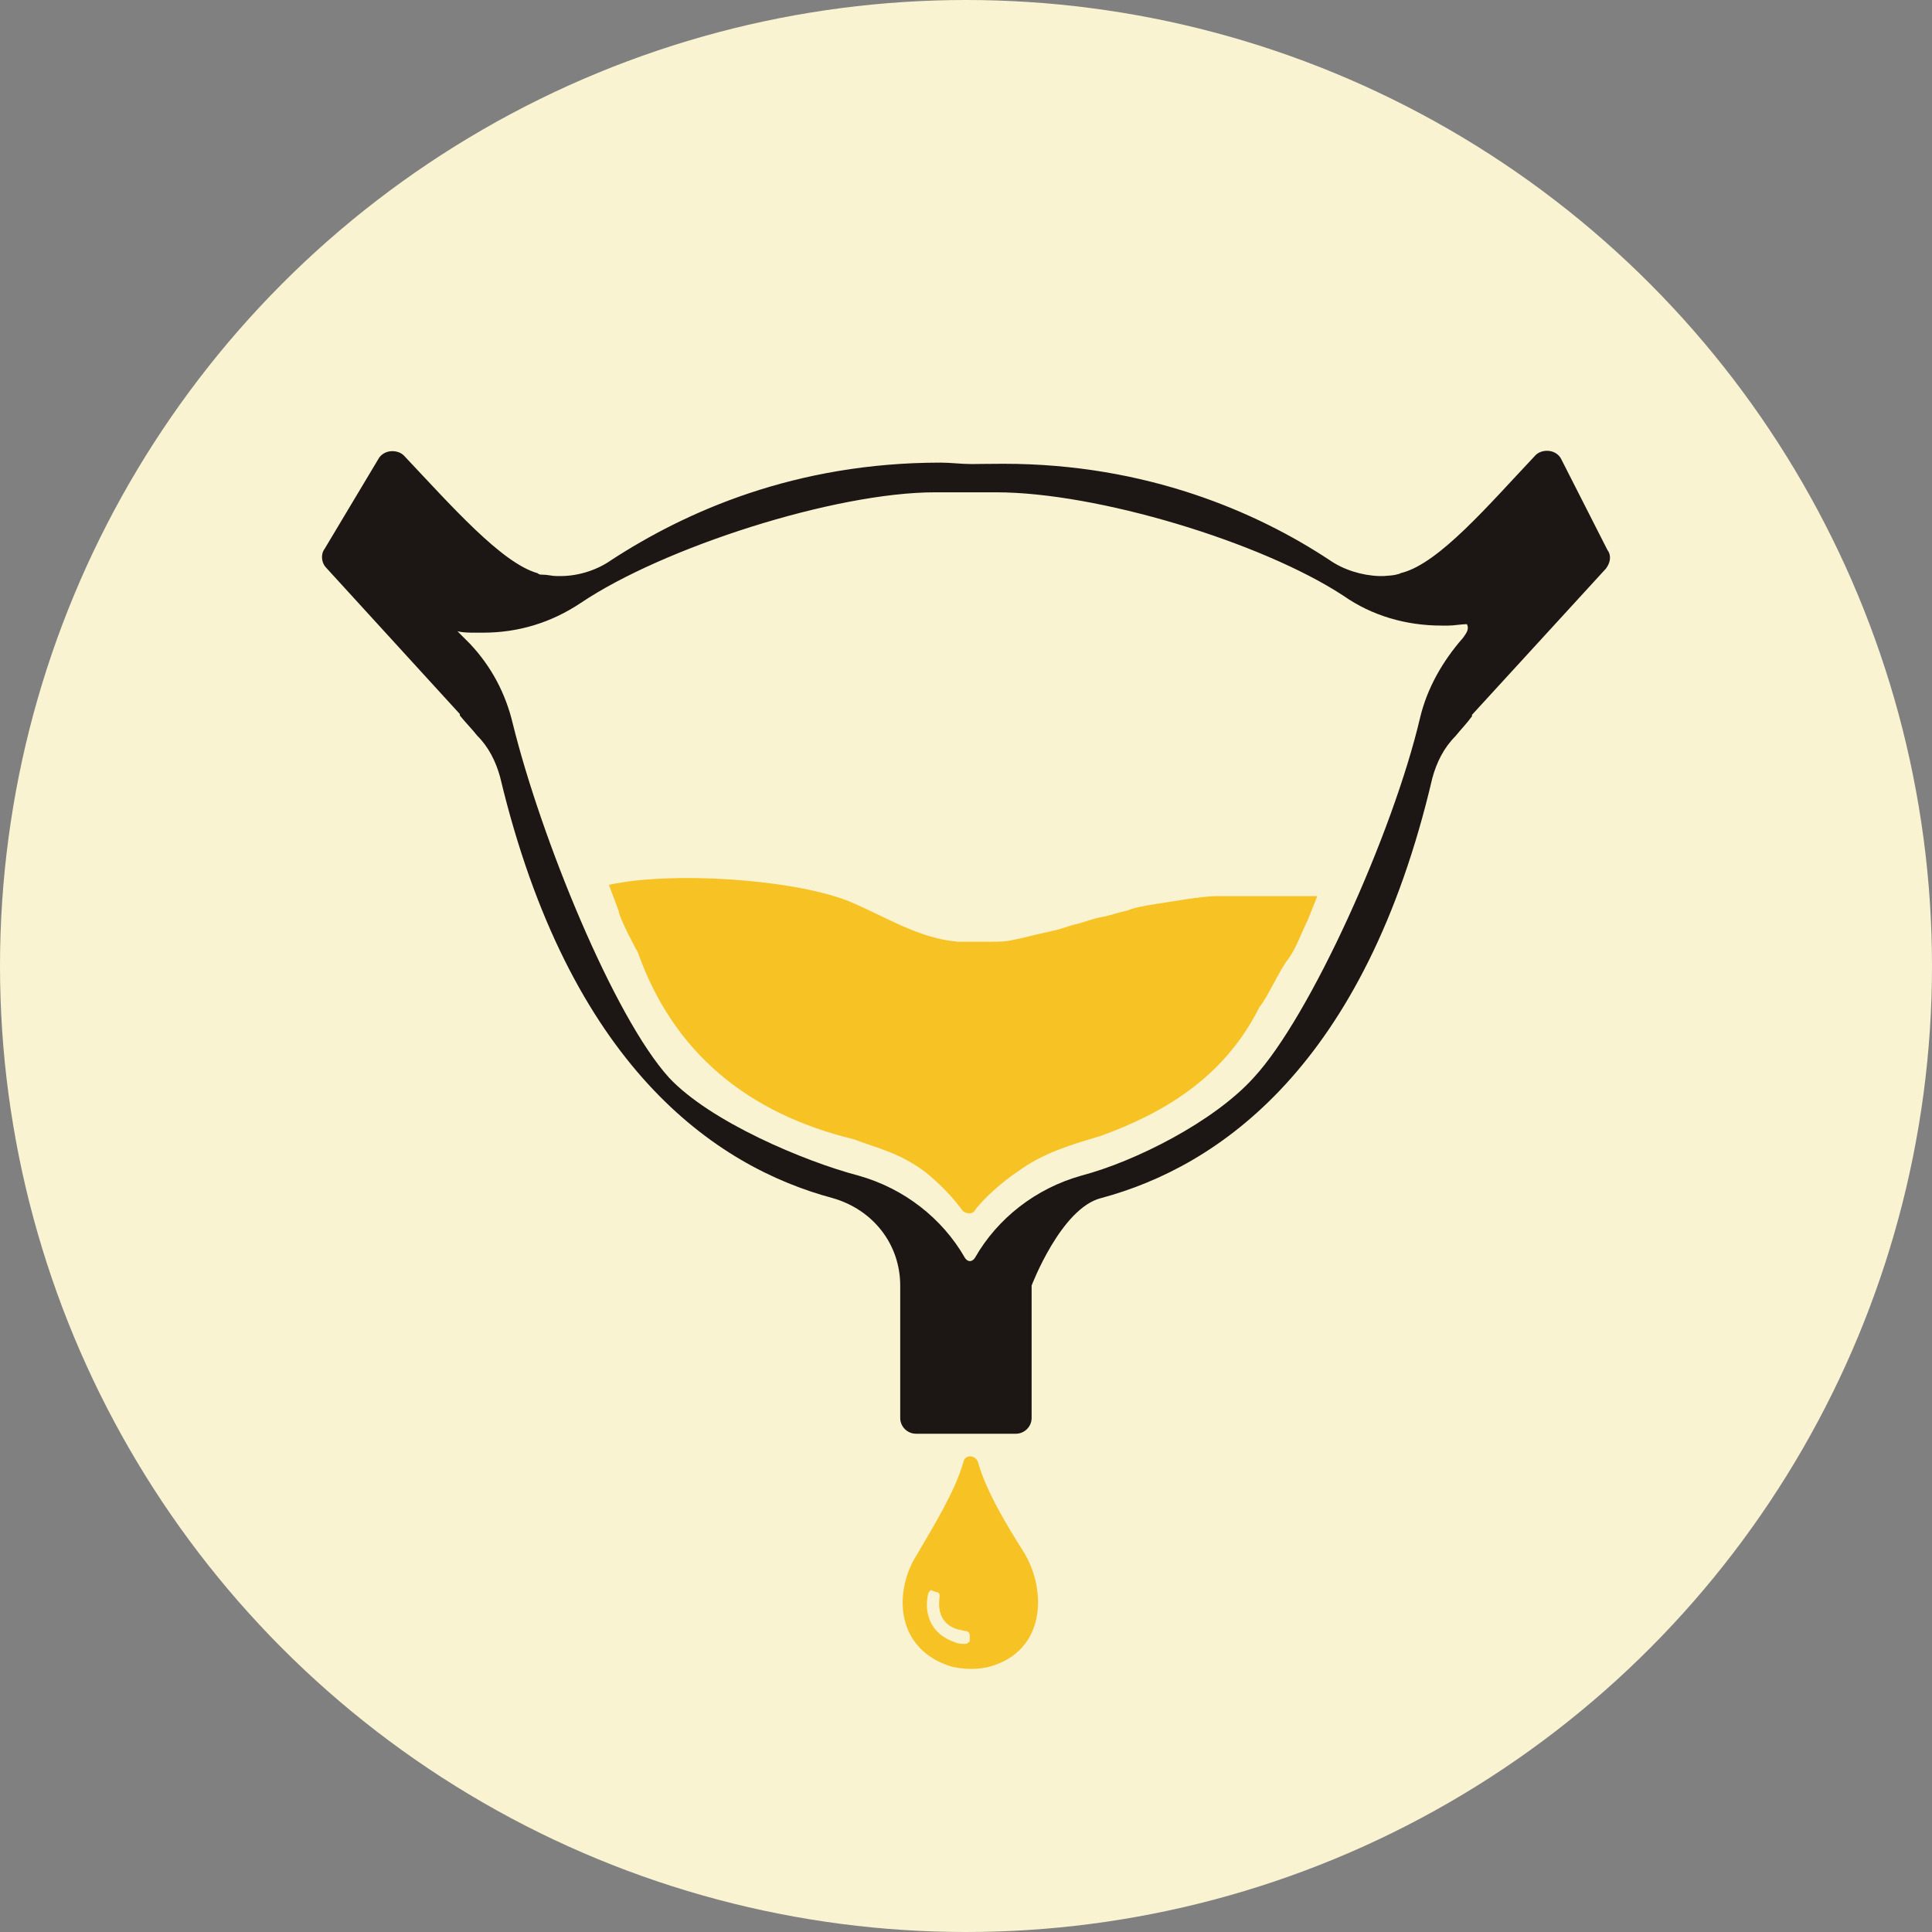 <svg xmlns="http://www.w3.org/2000/svg" fill="none" viewBox="0 0 60 60" height="60" width="60">
<rect x="0" y="0" width="60" height="60" fill="#808080" stroke="none"/>
<circle fill="#F9F3D2" r="30" cy="30" cx="30"></circle>
<path fill="#F7C324" d="M29.566 51.763C29.966 51.851 30.367 51.851 30.723 51.763C32.505 51.272 32.505 49.358 31.793 48.201C31.258 47.354 30.635 46.331 30.367 45.395C30.279 45.173 29.966 45.173 29.922 45.395C29.656 46.331 28.987 47.4 28.497 48.245C27.74 49.402 27.784 51.228 29.566 51.763ZM28.827 49.492C28.827 49.448 28.871 49.448 28.871 49.404C28.915 49.404 28.915 49.36 28.959 49.404L29.093 49.448C29.181 49.448 29.181 49.536 29.181 49.582C29.137 49.895 29.137 50.429 29.76 50.608C29.85 50.608 29.894 50.652 29.982 50.652C30.055 50.652 30.116 50.711 30.116 50.786V50.92C30.116 50.964 30.116 51.008 30.072 51.008C30.043 51.037 30.013 51.052 29.984 51.052C29.896 51.052 29.762 51.052 29.672 51.008C28.871 50.742 28.693 50.073 28.825 49.494L28.827 49.492Z"></path>
<path fill="#1C1715" d="M48.491 14.266C48.403 14.088 48.225 14 48.046 14C47.912 14 47.78 14.044 47.69 14.134C46.22 15.692 44.707 17.474 43.549 17.786C43.505 17.786 43.461 17.83 43.415 17.83C43.281 17.874 43.149 17.874 42.971 17.89H42.837C42.302 17.874 41.723 17.698 41.279 17.386C39.052 15.916 35.622 14.403 31.169 14.403C30.857 14.403 30.234 14.411 30.234 14.411H30.151C29.838 14.411 29.526 14.367 29.211 14.367C24.697 14.367 21.302 15.883 18.976 17.399C18.53 17.712 17.949 17.89 17.412 17.89H17.278C17.144 17.89 17.009 17.846 16.831 17.846C16.787 17.846 16.741 17.846 16.697 17.802C15.579 17.489 14.015 15.705 12.541 14.145C12.451 14.055 12.317 14.011 12.182 14.011C12.004 14.011 11.824 14.101 11.736 14.279L10.081 17.045C9.947 17.223 9.991 17.492 10.125 17.626L14.281 22.176V22.22C14.46 22.442 14.64 22.62 14.818 22.844C15.177 23.201 15.399 23.648 15.533 24.138C17.678 33.103 22.193 36.225 25.856 37.207C27.108 37.563 27.957 38.635 27.957 39.928V44.036C27.957 44.304 28.177 44.526 28.448 44.526H31.548C31.816 44.526 32.038 44.306 32.038 44.036V39.924C32.038 39.924 32.951 37.519 34.197 37.207C37.849 36.228 42.39 33.11 44.484 24.158C44.619 23.667 44.841 23.223 45.197 22.866C45.376 22.644 45.554 22.466 45.714 22.244V22.2L49.875 17.657C50.009 17.478 50.053 17.256 49.919 17.078L48.493 14.273L48.491 14.266ZM45.422 19.824C44.806 20.528 44.322 21.366 44.102 22.29C43.266 25.856 40.691 31.577 38.931 33.471C37.699 34.835 35.253 36.072 33.578 36.511C32.17 36.907 30.98 37.832 30.276 39.066C30.188 39.198 30.056 39.198 29.968 39.066C29.264 37.834 28.074 36.907 26.666 36.511C24.991 36.072 22.059 34.837 20.78 33.471C19.062 31.577 16.803 26.032 15.923 22.466C15.703 21.542 15.263 20.704 14.602 20L14.207 19.604C14.383 19.648 14.559 19.648 14.779 19.648H14.999C16.099 19.648 17.113 19.34 18.037 18.724C20.591 17.005 25.918 15.289 29.044 15.289H30.938C34.065 15.289 39.171 16.829 41.725 18.504C42.605 19.12 43.664 19.428 44.764 19.428H44.984C45.16 19.428 45.38 19.384 45.556 19.384C45.644 19.56 45.512 19.692 45.424 19.824H45.422Z"></path>
<path fill="#F7C324" d="M40.911 27.828H37.879C37.524 27.828 37.167 27.878 36.813 27.93C36.508 27.979 36.154 28.032 35.849 28.081C35.544 28.131 35.24 28.183 34.987 28.284C34.734 28.334 34.479 28.435 34.174 28.487C33.921 28.537 33.666 28.639 33.463 28.691C33.21 28.74 33.007 28.842 32.752 28.894C32.548 28.943 32.296 28.995 32.093 29.045C31.889 29.095 31.686 29.147 31.433 29.196C31.23 29.246 30.978 29.246 30.774 29.246H29.748C28.482 29.134 27.482 28.448 26.32 27.971C24.527 27.286 20.809 27.058 18.91 27.48L19.21 28.28C19.262 28.595 19.81 29.58 19.81 29.58C20.91 32.68 23.21 34.58 26.511 35.38C27.311 35.68 27.919 35.799 28.711 36.38C29.185 36.75 29.633 37.232 29.896 37.602C30 37.707 30.211 37.707 30.266 37.602C30.529 37.232 31.134 36.696 31.611 36.38C32.389 35.81 33.247 35.555 34.127 35.294L34.174 35.28C36.111 34.58 38.011 33.48 39.111 31.28C39.374 30.965 39.748 30.098 40.011 29.78C40.274 29.41 40.389 29.026 40.611 28.58L40.911 27.828Z"></path>
</svg>
